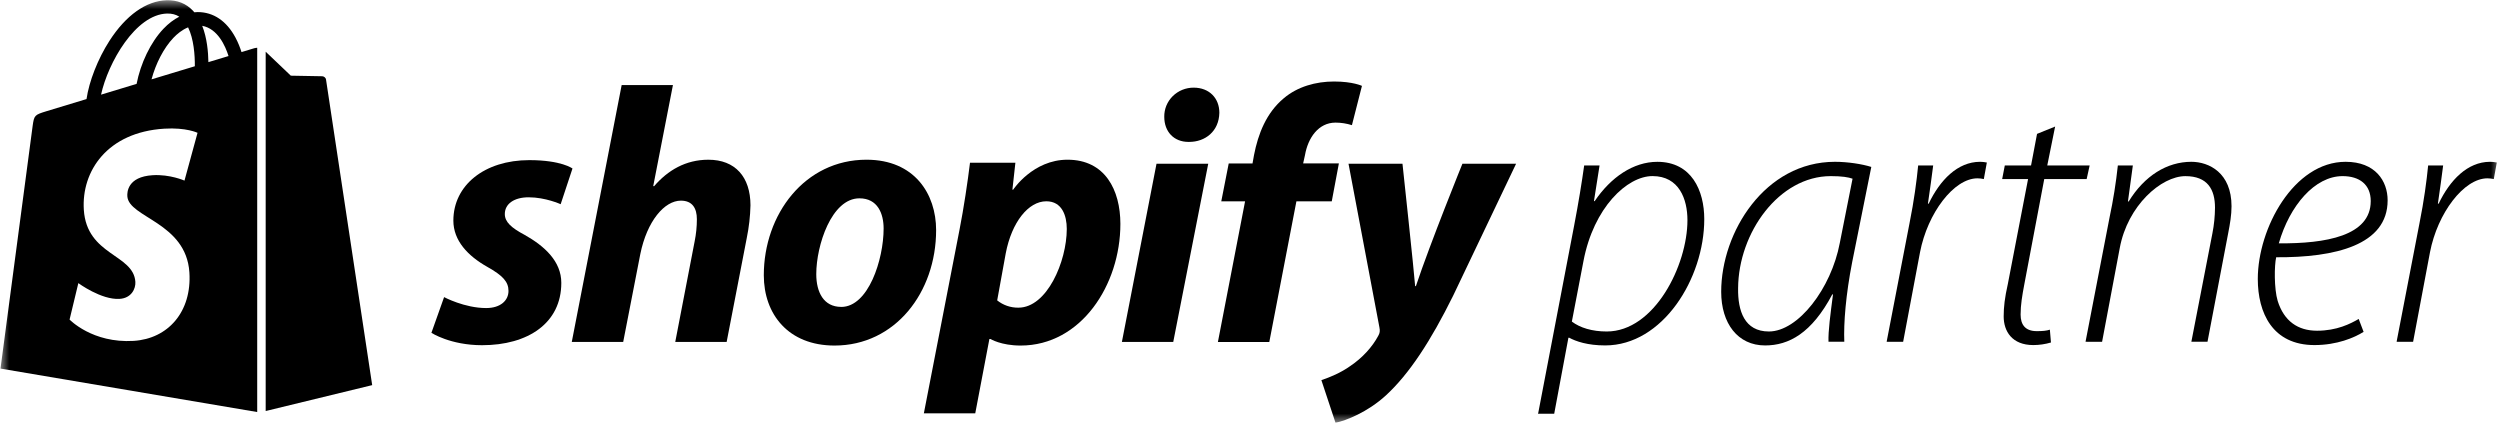 <?xml version="1.0" encoding="UTF-8"?> <svg xmlns="http://www.w3.org/2000/svg" width="136" height="23" viewBox="0 0 136 23" fill="none"> <g clip-path="url(#clip0_519_69)"> <mask id="mask0_519_69" style="mask-type:luminance" maskUnits="userSpaceOnUse" x="0" y="0" width="136" height="23"> <path d="M136 0H0V23H136V0Z" fill="white"></path> </mask> <g mask="url(#mask0_519_69)"> <path d="M14.453 22.36L20.247 20.951C20.247 20.951 17.752 4.445 17.736 4.331C17.72 4.218 17.619 4.155 17.535 4.148C17.452 4.142 15.821 4.117 15.821 4.117C15.821 4.117 14.827 3.172 14.453 2.814V22.36Z" fill="black"></path> <path d="M13.823 2.626C13.823 2.626 13.567 2.704 13.138 2.834C13.066 2.606 12.961 2.326 12.81 2.045C12.324 1.138 11.613 0.658 10.754 0.657H10.751C10.691 0.657 10.632 0.663 10.572 0.668C10.546 0.638 10.521 0.609 10.494 0.58C10.12 0.188 9.64 -0.003 9.065 0.014C7.955 0.045 6.849 0.829 5.953 2.223C5.322 3.204 4.843 4.436 4.707 5.389C3.432 5.776 2.541 6.046 2.521 6.052C1.878 6.25 1.857 6.269 1.774 6.863C1.711 7.311 0.027 20.051 0.027 20.051L13.992 22.415V2.598C13.924 2.603 13.862 2.615 13.823 2.626ZM10.599 3.604C9.859 3.828 9.053 4.072 8.243 4.317C8.471 3.464 8.903 2.615 9.433 2.058C9.63 1.851 9.906 1.62 10.232 1.488C10.54 2.115 10.606 3.003 10.599 3.604ZM9.086 0.737C9.347 0.731 9.566 0.787 9.754 0.908C9.454 1.06 9.164 1.279 8.892 1.565C8.187 2.305 7.646 3.454 7.431 4.563C6.759 4.767 6.102 4.966 5.497 5.149C5.879 3.404 7.373 0.785 9.086 0.737ZM6.927 10.678C7.002 11.841 10.127 12.095 10.303 14.819C10.441 16.962 9.142 18.428 7.27 18.544C5.022 18.682 3.785 17.384 3.785 17.384L4.262 15.402C4.262 15.402 5.507 16.321 6.504 16.259C7.154 16.219 7.387 15.701 7.364 15.334C7.266 13.817 4.721 13.907 4.56 11.415C4.424 9.317 5.832 7.192 8.937 7C10.133 6.926 10.746 7.225 10.746 7.225L10.036 9.825C10.036 9.825 9.244 9.473 8.305 9.531C6.928 9.616 6.913 10.466 6.927 10.678ZM11.337 3.38C11.328 2.83 11.262 2.065 11 1.404C11.842 1.56 12.256 2.492 12.432 3.049C12.107 3.146 11.737 3.258 11.337 3.38Z" fill="black"></path> <path d="M83.672 22.509L85.628 12.299C85.874 11.018 86.057 9.882 86.179 9.002H87.016L86.711 10.94H86.751C87.629 9.642 88.854 8.803 90.16 8.803C92.019 8.803 92.712 10.361 92.712 11.92C92.712 15.157 90.446 18.791 87.323 18.791C86.363 18.791 85.73 18.571 85.363 18.371H85.322L84.549 22.506L83.672 22.509ZM85.509 17.494C85.958 17.833 86.611 18.033 87.407 18.033C90 18.033 91.797 14.437 91.797 11.977C91.797 10.838 91.347 9.579 89.898 9.579C88.51 9.579 86.693 11.298 86.142 14.195L85.509 17.494Z" fill="black"></path> <path d="M99.47 18.592C99.45 18.013 99.572 17.114 99.715 16.015H99.676C98.553 18.133 97.308 18.792 96.021 18.792C94.534 18.792 93.633 17.593 93.633 15.875C93.633 12.618 96.021 8.802 99.82 8.802C100.514 8.802 101.29 8.922 101.799 9.081L100.759 14.257C100.412 16.035 100.289 17.576 100.33 18.592H99.47ZM100.779 9.721C100.554 9.641 100.208 9.581 99.595 9.581C96.778 9.581 94.573 12.658 94.553 15.675C94.532 16.914 94.9 18.033 96.227 18.033C97.819 18.033 99.618 15.695 100.085 13.217L100.779 9.721Z" fill="black"></path> <path d="M102.633 18.592L103.879 12.138C104.124 10.919 104.267 9.841 104.348 9.001H105.165C105.083 9.621 105.002 10.26 104.879 11.08H104.92C105.532 9.799 106.492 8.802 107.716 8.802C107.84 8.803 107.963 8.816 108.084 8.841L107.92 9.741C107.807 9.715 107.69 9.702 107.573 9.701C106.287 9.701 104.858 11.599 104.45 13.719L103.531 18.594L102.633 18.592Z" fill="black"></path> <path d="M111.799 6.884L111.371 9.002H113.677L113.514 9.742H111.207L110.125 15.456C110.003 16.097 109.921 16.595 109.921 17.114C109.921 17.674 110.186 18.014 110.799 18.014C111.125 18.014 111.329 17.994 111.513 17.934L111.572 18.632C111.261 18.724 110.937 18.771 110.613 18.772C109.449 18.772 109 18.015 109 17.214C109 16.694 109.059 16.194 109.225 15.456L110.327 9.741H108.918L109.061 9.002H110.489L110.815 7.283L111.799 6.884Z" fill="black"></path> <path d="M113.453 18.592L114.762 11.819C114.96 10.888 115.11 9.947 115.211 9.001H116.027L115.76 10.96H115.801C116.659 9.562 117.883 8.802 119.21 8.802C120.17 8.802 121.395 9.401 121.395 11.219C121.395 11.699 121.313 12.178 121.211 12.698L120.088 18.592H119.21L120.354 12.698C120.445 12.237 120.492 11.769 120.496 11.3C120.496 10.301 120.088 9.582 118.884 9.582C117.575 9.582 115.74 11.18 115.314 13.498L114.354 18.593L113.453 18.592Z" fill="black"></path> <path d="M128.58 18.053C128.07 18.373 127.131 18.772 125.906 18.772C123.62 18.772 122.824 17.014 122.824 15.175C122.824 12.418 124.783 8.802 127.601 8.802C129.214 8.802 129.887 9.841 129.887 10.898C129.887 13.335 127.031 14.015 123.824 13.995C123.722 14.435 123.705 15.694 123.906 16.372C124.253 17.472 125.008 17.991 126.047 17.991C127.129 17.991 127.864 17.612 128.313 17.351L128.58 18.053ZM127.437 9.581C125.927 9.581 124.559 11.179 123.967 13.238C126.519 13.257 128.968 12.838 128.968 10.939C128.968 10.04 128.356 9.581 127.437 9.581Z" fill="black"></path> <path d="M130.375 18.592L131.621 12.138C131.866 10.919 132.009 9.841 132.091 9.001H132.907C132.825 9.621 132.744 10.26 132.621 11.08H132.662C133.274 9.799 134.234 8.802 135.458 8.802C135.582 8.803 135.705 8.816 135.826 8.841L135.662 9.741C135.549 9.715 135.432 9.702 135.316 9.701C134.029 9.701 132.6 11.599 132.192 13.719L131.273 18.594L130.375 18.592Z" fill="black"></path> <path d="M28.533 12.774C27.825 12.397 27.462 12.08 27.462 11.644C27.462 11.089 27.968 10.733 28.759 10.733C29.678 10.733 30.5 11.109 30.5 11.109L31.143 9.167C31.143 9.167 30.548 8.711 28.794 8.711C26.355 8.711 24.663 10.078 24.663 12.001C24.663 13.091 25.453 13.922 26.508 14.517C27.358 14.993 27.662 15.333 27.662 15.826C27.662 16.341 27.236 16.758 26.447 16.758C25.27 16.758 24.159 16.163 24.159 16.163L23.469 18.105C23.469 18.105 24.495 18.779 26.223 18.779C28.733 18.779 30.535 17.57 30.535 15.39C30.538 14.22 29.627 13.388 28.533 12.774Z" fill="black"></path> <path d="M38.535 8.689C37.3 8.689 36.328 9.263 35.578 10.135L35.537 10.116L36.608 4.626H33.819L31.105 18.601H33.902L34.832 13.826C35.197 12.021 36.149 10.915 37.04 10.915C37.667 10.915 37.91 11.331 37.91 11.925C37.91 12.331 37.869 12.736 37.788 13.134L36.734 18.6H39.53L40.623 12.952C40.744 12.364 40.812 11.767 40.826 11.168C40.823 9.62 39.992 8.689 38.535 8.689Z" fill="black"></path> <path d="M47.138 8.688C43.777 8.688 41.551 11.663 41.551 14.973C41.551 17.094 42.887 18.798 45.398 18.798C48.699 18.798 50.925 15.905 50.925 12.516C50.924 10.552 49.75 8.688 47.138 8.688ZM45.762 16.695C44.81 16.695 44.405 15.902 44.405 14.911C44.405 13.345 45.237 10.789 46.753 10.789C47.746 10.789 48.069 11.621 48.069 12.434C48.069 14.121 47.239 16.697 45.762 16.697V16.695Z" fill="black"></path> <path d="M58.073 8.688C56.187 8.688 55.116 10.319 55.116 10.319H55.075L55.237 8.852H52.768C52.649 9.842 52.424 11.35 52.201 12.479L50.258 22.484H53.054L53.823 18.441H53.883C53.883 18.441 54.456 18.798 55.523 18.798C58.803 18.798 60.949 15.508 60.949 12.179C60.946 10.336 60.118 8.688 58.073 8.688ZM55.401 16.737C54.98 16.743 54.571 16.602 54.247 16.341L54.712 13.784C55.036 12.08 55.947 10.95 56.919 10.95C57.77 10.95 58.033 11.723 58.033 12.456C58.031 14.22 56.96 16.737 55.401 16.737Z" fill="black"></path> <path d="M64.935 4.768C64.723 4.767 64.514 4.808 64.318 4.887C64.122 4.967 63.945 5.084 63.795 5.232C63.647 5.379 63.53 5.555 63.45 5.747C63.372 5.94 63.333 6.146 63.336 6.353C63.336 7.168 63.862 7.72 64.652 7.72H64.692C65.564 7.72 66.313 7.146 66.333 6.135C66.333 5.342 65.786 4.768 64.935 4.768Z" fill="black"></path> <path d="M61.031 18.6H63.825L65.728 8.908H62.914L61.031 18.6Z" fill="black"></path> <path d="M72.835 8.89H70.891L70.992 8.434C71.154 7.503 71.721 6.67 72.653 6.67C72.956 6.671 73.257 6.718 73.545 6.809L74.09 4.672C74.09 4.672 73.604 4.434 72.571 4.434C71.58 4.434 70.587 4.711 69.838 5.345C68.886 6.138 68.441 7.287 68.218 8.437L68.137 8.893H66.842L66.437 10.954H67.732L66.254 18.604H69.05L70.525 10.951H72.448L72.835 8.89Z" fill="black"></path> <path d="M79.555 8.908C79.555 8.908 77.808 13.217 77.024 15.567H76.984C76.93 14.81 76.295 8.908 76.295 8.908H73.359L75.04 17.807C75.081 18.005 75.06 18.124 74.98 18.262C74.656 18.877 74.109 19.471 73.462 19.907C72.935 20.284 72.348 20.522 71.883 20.68L72.652 22.999C73.219 22.883 74.393 22.424 75.389 21.513C76.664 20.343 77.838 18.54 79.053 16.082L82.475 8.908H79.555Z" fill="black"></path> </g> </g> <defs> <clipPath id="clip0_519_69"> <rect width="136" height="23" fill="white"></rect> </clipPath> </defs> </svg> 